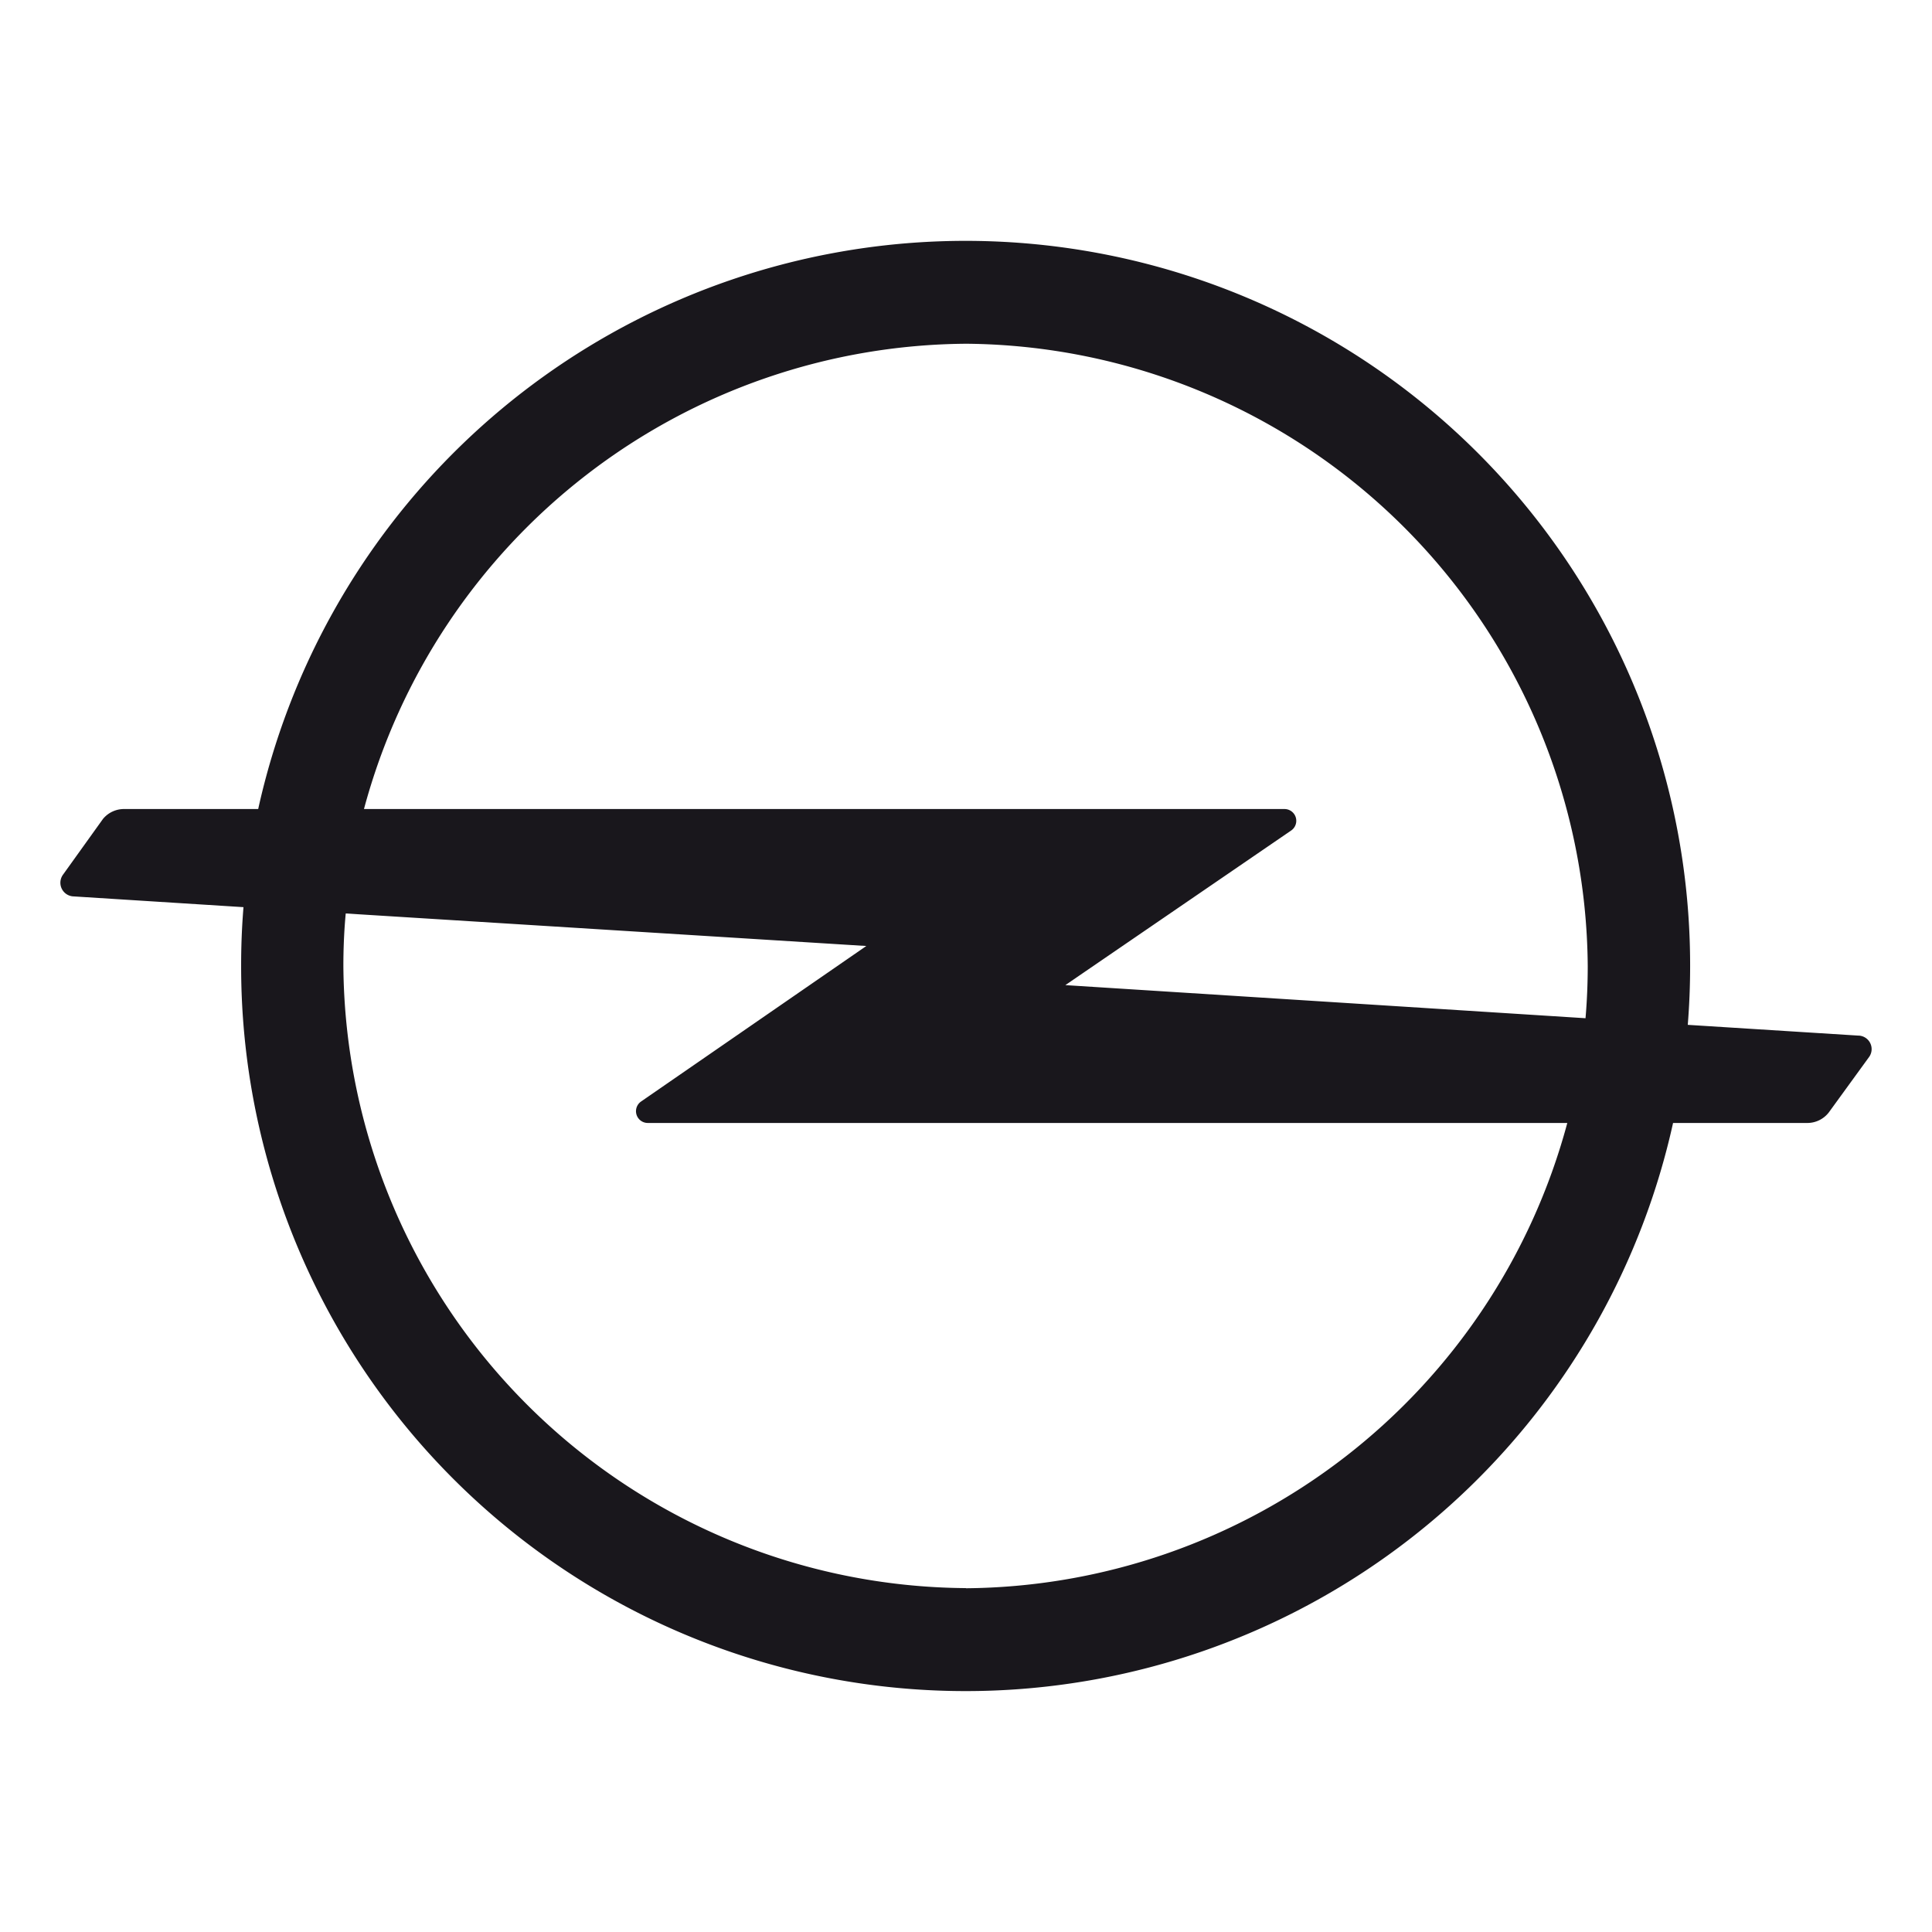 <svg xmlns="http://www.w3.org/2000/svg" viewBox="0 0 192 192"><path d="M184.643 102.915l-16.914-1.067q.234-2.924.234-5.848A72 72 0 0 0 25.659 80.401H12.371a2.705 2.705 0 0 0-2.135.98l-3.962 5.526a1.36 1.36 0 0 0 1.067 2.178l16.856 1.067A70.555 70.555 0 0 0 23.964 96a72 72 0 0 0 142.303 15.599h13.347a2.69 2.69 0 0 0 2.135-1.053l3.962-5.453a1.345 1.345 0 0 0-1.068-2.178M95.993 34.16A62.293 62.293 0 0 1 157.787 96c0 1.74-.073 3.48-.22 5.19l-51.693-3.29 22.44-15.364a1.17 1.17 0 0 0-.672-2.135H36.171a62.41 62.41 0 0 1 59.821-46.24m0 123.664A62.293 62.293 0 0 1 34.124 96c0-1.754.073-3.494.234-5.22l51.737 3.232-22.382 15.452a1.17 1.17 0 0 0 .673 2.135h91.37a62.41 62.41 0 0 1-59.763 46.24" fill="#19171c"/></svg>